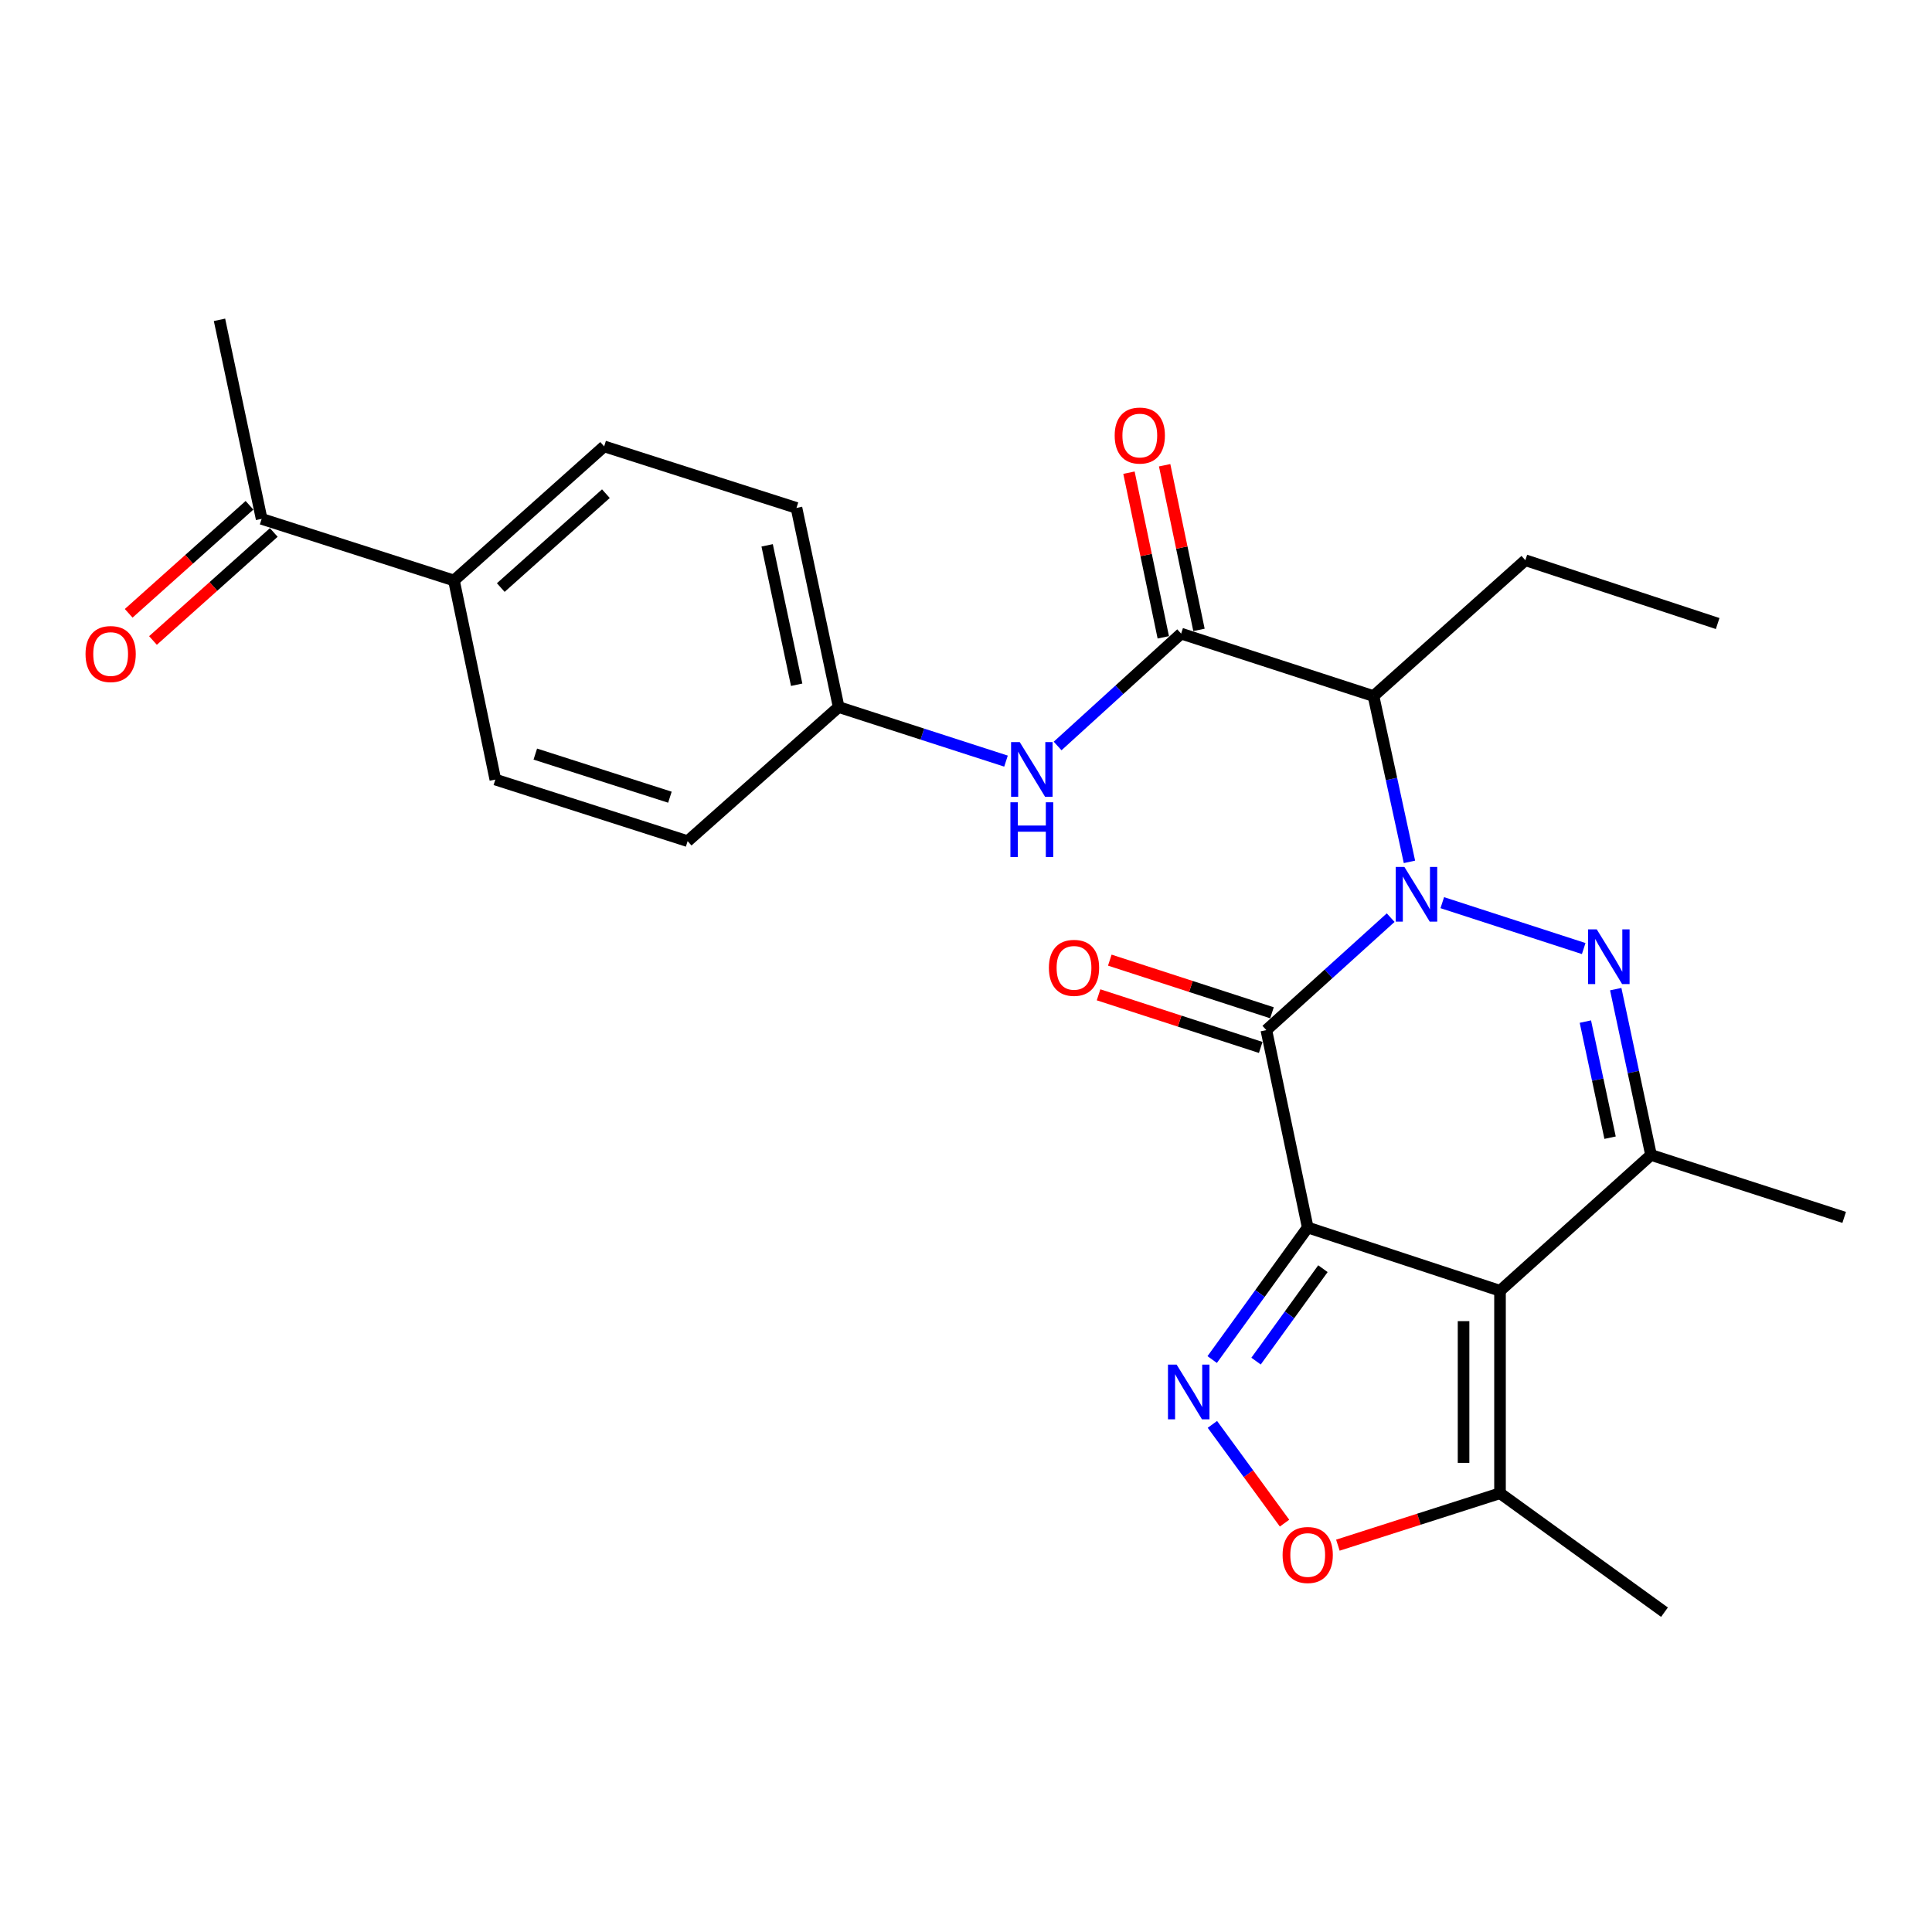 <?xml version='1.0' encoding='iso-8859-1'?>
<svg version='1.1' baseProfile='full'
              xmlns='http://www.w3.org/2000/svg'
                      xmlns:rdkit='http://www.rdkit.org/xml'
                      xmlns:xlink='http://www.w3.org/1999/xlink'
                  xml:space='preserve'
width='1000px' height='1000px' viewBox='0 0 1000 1000'>
<!-- END OF HEADER -->
<rect style='opacity:1.0;fill:#FFFFFF;stroke:none' width='1000' height='1000' x='0' y='0'> </rect>
<path class='bond-1' d='M 676.871,635.357 L 655.457,533.184' style='fill:none;fill-rule:evenodd;stroke:#000000;stroke-width:6px;stroke-linecap:butt;stroke-linejoin:miter;stroke-opacity:1' />
<path class='bond-2' d='M 676.871,635.357 L 776.403,668.101' style='fill:none;fill-rule:evenodd;stroke:#000000;stroke-width:6px;stroke-linecap:butt;stroke-linejoin:miter;stroke-opacity:1' />
<path class='bond-4' d='M 676.871,635.357 L 652.149,669.529' style='fill:none;fill-rule:evenodd;stroke:#000000;stroke-width:6px;stroke-linecap:butt;stroke-linejoin:miter;stroke-opacity:1' />
<path class='bond-4' d='M 652.149,669.529 L 627.427,703.701' style='fill:none;fill-rule:evenodd;stroke:#0000FF;stroke-width:6px;stroke-linecap:butt;stroke-linejoin:miter;stroke-opacity:1' />
<path class='bond-4' d='M 684.74,656.668 L 667.435,680.588' style='fill:none;fill-rule:evenodd;stroke:#000000;stroke-width:6px;stroke-linecap:butt;stroke-linejoin:miter;stroke-opacity:1' />
<path class='bond-4' d='M 667.435,680.588 L 650.129,704.508' style='fill:none;fill-rule:evenodd;stroke:#0000FF;stroke-width:6px;stroke-linecap:butt;stroke-linejoin:miter;stroke-opacity:1' />
<path class='bond-0' d='M 719.807,474.971 L 687.632,504.078' style='fill:none;fill-rule:evenodd;stroke:#0000FF;stroke-width:6px;stroke-linecap:butt;stroke-linejoin:miter;stroke-opacity:1' />
<path class='bond-0' d='M 687.632,504.078 L 655.457,533.184' style='fill:none;fill-rule:evenodd;stroke:#000000;stroke-width:6px;stroke-linecap:butt;stroke-linejoin:miter;stroke-opacity:1' />
<path class='bond-6' d='M 729.528,446.101 L 720.227,403.191' style='fill:none;fill-rule:evenodd;stroke:#0000FF;stroke-width:6px;stroke-linecap:butt;stroke-linejoin:miter;stroke-opacity:1' />
<path class='bond-6' d='M 720.227,403.191 L 710.925,360.282' style='fill:none;fill-rule:evenodd;stroke:#000000;stroke-width:6px;stroke-linecap:butt;stroke-linejoin:miter;stroke-opacity:1' />
<path class='bond-27' d='M 746.524,467.219 L 819.724,490.969' style='fill:none;fill-rule:evenodd;stroke:#0000FF;stroke-width:6px;stroke-linecap:butt;stroke-linejoin:miter;stroke-opacity:1' />
<path class='bond-11' d='M 658.37,524.212 L 616.402,510.589' style='fill:none;fill-rule:evenodd;stroke:#000000;stroke-width:6px;stroke-linecap:butt;stroke-linejoin:miter;stroke-opacity:1' />
<path class='bond-11' d='M 616.402,510.589 L 574.434,496.967' style='fill:none;fill-rule:evenodd;stroke:#FF0000;stroke-width:6px;stroke-linecap:butt;stroke-linejoin:miter;stroke-opacity:1' />
<path class='bond-11' d='M 652.545,542.157 L 610.577,528.534' style='fill:none;fill-rule:evenodd;stroke:#000000;stroke-width:6px;stroke-linecap:butt;stroke-linejoin:miter;stroke-opacity:1' />
<path class='bond-11' d='M 610.577,528.534 L 568.609,514.912' style='fill:none;fill-rule:evenodd;stroke:#FF0000;stroke-width:6px;stroke-linecap:butt;stroke-linejoin:miter;stroke-opacity:1' />
<path class='bond-5' d='M 776.403,668.101 L 854.563,597.813' style='fill:none;fill-rule:evenodd;stroke:#000000;stroke-width:6px;stroke-linecap:butt;stroke-linejoin:miter;stroke-opacity:1' />
<path class='bond-9' d='M 776.403,668.101 L 776.403,772.895' style='fill:none;fill-rule:evenodd;stroke:#000000;stroke-width:6px;stroke-linecap:butt;stroke-linejoin:miter;stroke-opacity:1' />
<path class='bond-9' d='M 757.536,683.82 L 757.536,757.176' style='fill:none;fill-rule:evenodd;stroke:#000000;stroke-width:6px;stroke-linecap:butt;stroke-linejoin:miter;stroke-opacity:1' />
<path class='bond-3' d='M 836.301,511.972 L 845.432,554.892' style='fill:none;fill-rule:evenodd;stroke:#0000FF;stroke-width:6px;stroke-linecap:butt;stroke-linejoin:miter;stroke-opacity:1' />
<path class='bond-3' d='M 845.432,554.892 L 854.563,597.813' style='fill:none;fill-rule:evenodd;stroke:#000000;stroke-width:6px;stroke-linecap:butt;stroke-linejoin:miter;stroke-opacity:1' />
<path class='bond-3' d='M 820.586,528.774 L 826.978,558.818' style='fill:none;fill-rule:evenodd;stroke:#0000FF;stroke-width:6px;stroke-linecap:butt;stroke-linejoin:miter;stroke-opacity:1' />
<path class='bond-3' d='M 826.978,558.818 L 833.37,588.863' style='fill:none;fill-rule:evenodd;stroke:#000000;stroke-width:6px;stroke-linecap:butt;stroke-linejoin:miter;stroke-opacity:1' />
<path class='bond-8' d='M 627.535,737.258 L 646.208,762.813' style='fill:none;fill-rule:evenodd;stroke:#0000FF;stroke-width:6px;stroke-linecap:butt;stroke-linejoin:miter;stroke-opacity:1' />
<path class='bond-8' d='M 646.208,762.813 L 664.88,788.369' style='fill:none;fill-rule:evenodd;stroke:#FF0000;stroke-width:6px;stroke-linecap:butt;stroke-linejoin:miter;stroke-opacity:1' />
<path class='bond-19' d='M 854.563,597.813 L 954.545,630.117' style='fill:none;fill-rule:evenodd;stroke:#000000;stroke-width:6px;stroke-linecap:butt;stroke-linejoin:miter;stroke-opacity:1' />
<path class='bond-7' d='M 710.925,360.282 L 611.351,327.958' style='fill:none;fill-rule:evenodd;stroke:#000000;stroke-width:6px;stroke-linecap:butt;stroke-linejoin:miter;stroke-opacity:1' />
<path class='bond-20' d='M 710.925,360.282 L 789.515,289.973' style='fill:none;fill-rule:evenodd;stroke:#000000;stroke-width:6px;stroke-linecap:butt;stroke-linejoin:miter;stroke-opacity:1' />
<path class='bond-10' d='M 611.351,327.958 L 579.388,357.038' style='fill:none;fill-rule:evenodd;stroke:#000000;stroke-width:6px;stroke-linecap:butt;stroke-linejoin:miter;stroke-opacity:1' />
<path class='bond-10' d='M 579.388,357.038 L 547.424,386.119' style='fill:none;fill-rule:evenodd;stroke:#0000FF;stroke-width:6px;stroke-linecap:butt;stroke-linejoin:miter;stroke-opacity:1' />
<path class='bond-12' d='M 620.586,326.032 L 611.702,283.421' style='fill:none;fill-rule:evenodd;stroke:#000000;stroke-width:6px;stroke-linecap:butt;stroke-linejoin:miter;stroke-opacity:1' />
<path class='bond-12' d='M 611.702,283.421 L 602.817,240.809' style='fill:none;fill-rule:evenodd;stroke:#FF0000;stroke-width:6px;stroke-linecap:butt;stroke-linejoin:miter;stroke-opacity:1' />
<path class='bond-12' d='M 602.117,329.883 L 593.232,287.272' style='fill:none;fill-rule:evenodd;stroke:#000000;stroke-width:6px;stroke-linecap:butt;stroke-linejoin:miter;stroke-opacity:1' />
<path class='bond-12' d='M 593.232,287.272 L 584.348,244.66' style='fill:none;fill-rule:evenodd;stroke:#FF0000;stroke-width:6px;stroke-linecap:butt;stroke-linejoin:miter;stroke-opacity:1' />
<path class='bond-26' d='M 692.484,799.778 L 734.443,786.336' style='fill:none;fill-rule:evenodd;stroke:#FF0000;stroke-width:6px;stroke-linecap:butt;stroke-linejoin:miter;stroke-opacity:1' />
<path class='bond-26' d='M 734.443,786.336 L 776.403,772.895' style='fill:none;fill-rule:evenodd;stroke:#000000;stroke-width:6px;stroke-linecap:butt;stroke-linejoin:miter;stroke-opacity:1' />
<path class='bond-23' d='M 776.403,772.895 L 861.533,834.463' style='fill:none;fill-rule:evenodd;stroke:#000000;stroke-width:6px;stroke-linecap:butt;stroke-linejoin:miter;stroke-opacity:1' />
<path class='bond-16' d='M 520.705,393.95 L 477.397,379.962' style='fill:none;fill-rule:evenodd;stroke:#0000FF;stroke-width:6px;stroke-linecap:butt;stroke-linejoin:miter;stroke-opacity:1' />
<path class='bond-16' d='M 477.397,379.962 L 434.089,365.974' style='fill:none;fill-rule:evenodd;stroke:#000000;stroke-width:6px;stroke-linecap:butt;stroke-linejoin:miter;stroke-opacity:1' />
<path class='bond-13' d='M 135.42,268.57 L 234.973,300.454' style='fill:none;fill-rule:evenodd;stroke:#000000;stroke-width:6px;stroke-linecap:butt;stroke-linejoin:miter;stroke-opacity:1' />
<path class='bond-15' d='M 129.133,261.538 L 97.868,289.494' style='fill:none;fill-rule:evenodd;stroke:#000000;stroke-width:6px;stroke-linecap:butt;stroke-linejoin:miter;stroke-opacity:1' />
<path class='bond-15' d='M 97.868,289.494 L 66.604,317.45' style='fill:none;fill-rule:evenodd;stroke:#FF0000;stroke-width:6px;stroke-linecap:butt;stroke-linejoin:miter;stroke-opacity:1' />
<path class='bond-15' d='M 141.708,275.602 L 110.444,303.558' style='fill:none;fill-rule:evenodd;stroke:#000000;stroke-width:6px;stroke-linecap:butt;stroke-linejoin:miter;stroke-opacity:1' />
<path class='bond-15' d='M 110.444,303.558 L 79.18,331.514' style='fill:none;fill-rule:evenodd;stroke:#FF0000;stroke-width:6px;stroke-linecap:butt;stroke-linejoin:miter;stroke-opacity:1' />
<path class='bond-24' d='M 135.42,268.57 L 113.609,165.537' style='fill:none;fill-rule:evenodd;stroke:#000000;stroke-width:6px;stroke-linecap:butt;stroke-linejoin:miter;stroke-opacity:1' />
<path class='bond-14' d='M 234.973,300.454 L 312.704,231.046' style='fill:none;fill-rule:evenodd;stroke:#000000;stroke-width:6px;stroke-linecap:butt;stroke-linejoin:miter;stroke-opacity:1' />
<path class='bond-14' d='M 259.199,304.116 L 313.61,255.53' style='fill:none;fill-rule:evenodd;stroke:#000000;stroke-width:6px;stroke-linecap:butt;stroke-linejoin:miter;stroke-opacity:1' />
<path class='bond-28' d='M 234.973,300.454 L 256.387,403.497' style='fill:none;fill-rule:evenodd;stroke:#000000;stroke-width:6px;stroke-linecap:butt;stroke-linejoin:miter;stroke-opacity:1' />
<path class='bond-21' d='M 434.089,365.974 L 355.919,435.382' style='fill:none;fill-rule:evenodd;stroke:#000000;stroke-width:6px;stroke-linecap:butt;stroke-linejoin:miter;stroke-opacity:1' />
<path class='bond-22' d='M 434.089,365.974 L 412.256,262.899' style='fill:none;fill-rule:evenodd;stroke:#000000;stroke-width:6px;stroke-linecap:butt;stroke-linejoin:miter;stroke-opacity:1' />
<path class='bond-22' d='M 412.357,354.422 L 397.074,282.27' style='fill:none;fill-rule:evenodd;stroke:#000000;stroke-width:6px;stroke-linecap:butt;stroke-linejoin:miter;stroke-opacity:1' />
<path class='bond-17' d='M 256.387,403.497 L 355.919,435.382' style='fill:none;fill-rule:evenodd;stroke:#000000;stroke-width:6px;stroke-linecap:butt;stroke-linejoin:miter;stroke-opacity:1' />
<path class='bond-17' d='M 277.072,390.313 L 346.745,412.632' style='fill:none;fill-rule:evenodd;stroke:#000000;stroke-width:6px;stroke-linecap:butt;stroke-linejoin:miter;stroke-opacity:1' />
<path class='bond-18' d='M 312.704,231.046 L 412.256,262.899' style='fill:none;fill-rule:evenodd;stroke:#000000;stroke-width:6px;stroke-linecap:butt;stroke-linejoin:miter;stroke-opacity:1' />
<path class='bond-25' d='M 789.515,289.973 L 889.057,322.738' style='fill:none;fill-rule:evenodd;stroke:#000000;stroke-width:6px;stroke-linecap:butt;stroke-linejoin:miter;stroke-opacity:1' />
<path  class='atom-1' d='M 726.907 448.725
L 736.187 463.725
Q 737.107 465.205, 738.587 467.885
Q 740.067 470.565, 740.147 470.725
L 740.147 448.725
L 743.907 448.725
L 743.907 477.045
L 740.027 477.045
L 730.067 460.645
Q 728.907 458.725, 727.667 456.525
Q 726.467 454.325, 726.107 453.645
L 726.107 477.045
L 722.427 477.045
L 722.427 448.725
L 726.907 448.725
' fill='#0000FF'/>
<path  class='atom-4' d='M 826.47 481.029
L 835.75 496.029
Q 836.67 497.509, 838.15 500.189
Q 839.63 502.869, 839.71 503.029
L 839.71 481.029
L 843.47 481.029
L 843.47 509.349
L 839.59 509.349
L 829.63 492.949
Q 828.47 491.029, 827.23 488.829
Q 826.03 486.629, 825.67 485.949
L 825.67 509.349
L 821.99 509.349
L 821.99 481.029
L 826.47 481.029
' fill='#0000FF'/>
<path  class='atom-5' d='M 609.022 706.328
L 618.302 721.328
Q 619.222 722.808, 620.702 725.488
Q 622.182 728.168, 622.262 728.328
L 622.262 706.328
L 626.022 706.328
L 626.022 734.648
L 622.142 734.648
L 612.182 718.248
Q 611.022 716.328, 609.782 714.128
Q 608.582 711.928, 608.222 711.248
L 608.222 734.648
L 604.542 734.648
L 604.542 706.328
L 609.022 706.328
' fill='#0000FF'/>
<path  class='atom-9' d='M 663.871 804.859
Q 663.871 798.059, 667.231 794.259
Q 670.591 790.459, 676.871 790.459
Q 683.151 790.459, 686.511 794.259
Q 689.871 798.059, 689.871 804.859
Q 689.871 811.739, 686.471 815.659
Q 683.071 819.539, 676.871 819.539
Q 670.631 819.539, 667.231 815.659
Q 663.871 811.779, 663.871 804.859
M 676.871 816.339
Q 681.191 816.339, 683.511 813.459
Q 685.871 810.539, 685.871 804.859
Q 685.871 799.299, 683.511 796.499
Q 681.191 793.659, 676.871 793.659
Q 672.551 793.659, 670.191 796.459
Q 667.871 799.259, 667.871 804.859
Q 667.871 810.579, 670.191 813.459
Q 672.551 816.339, 676.871 816.339
' fill='#FF0000'/>
<path  class='atom-11' d='M 527.812 384.107
L 537.092 399.107
Q 538.012 400.587, 539.492 403.267
Q 540.972 405.947, 541.052 406.107
L 541.052 384.107
L 544.812 384.107
L 544.812 412.427
L 540.932 412.427
L 530.972 396.027
Q 529.812 394.107, 528.572 391.907
Q 527.372 389.707, 527.012 389.027
L 527.012 412.427
L 523.332 412.427
L 523.332 384.107
L 527.812 384.107
' fill='#0000FF'/>
<path  class='atom-11' d='M 522.992 415.259
L 526.832 415.259
L 526.832 427.299
L 541.312 427.299
L 541.312 415.259
L 545.152 415.259
L 545.152 443.579
L 541.312 443.579
L 541.312 430.499
L 526.832 430.499
L 526.832 443.579
L 522.992 443.579
L 522.992 415.259
' fill='#0000FF'/>
<path  class='atom-12' d='M 542.905 500.95
Q 542.905 494.15, 546.265 490.35
Q 549.625 486.55, 555.905 486.55
Q 562.185 486.55, 565.545 490.35
Q 568.905 494.15, 568.905 500.95
Q 568.905 507.83, 565.505 511.75
Q 562.105 515.63, 555.905 515.63
Q 549.665 515.63, 546.265 511.75
Q 542.905 507.87, 542.905 500.95
M 555.905 512.43
Q 560.225 512.43, 562.545 509.55
Q 564.905 506.63, 564.905 500.95
Q 564.905 495.39, 562.545 492.59
Q 560.225 489.75, 555.905 489.75
Q 551.585 489.75, 549.225 492.55
Q 546.905 495.35, 546.905 500.95
Q 546.905 506.67, 549.225 509.55
Q 551.585 512.43, 555.905 512.43
' fill='#FF0000'/>
<path  class='atom-13' d='M 576.959 225.435
Q 576.959 218.635, 580.319 214.835
Q 583.679 211.035, 589.959 211.035
Q 596.239 211.035, 599.599 214.835
Q 602.959 218.635, 602.959 225.435
Q 602.959 232.315, 599.559 236.235
Q 596.159 240.115, 589.959 240.115
Q 583.719 240.115, 580.319 236.235
Q 576.959 232.355, 576.959 225.435
M 589.959 236.915
Q 594.279 236.915, 596.599 234.035
Q 598.959 231.115, 598.959 225.435
Q 598.959 219.875, 596.599 217.075
Q 594.279 214.235, 589.959 214.235
Q 585.639 214.235, 583.279 217.035
Q 580.959 219.835, 580.959 225.435
Q 580.959 231.155, 583.279 234.035
Q 585.639 236.915, 589.959 236.915
' fill='#FF0000'/>
<path  class='atom-16' d='M 44.271 338.529
Q 44.271 331.729, 47.631 327.929
Q 50.991 324.129, 57.271 324.129
Q 63.551 324.129, 66.911 327.929
Q 70.271 331.729, 70.271 338.529
Q 70.271 345.409, 66.871 349.329
Q 63.471 353.209, 57.271 353.209
Q 51.031 353.209, 47.631 349.329
Q 44.271 345.449, 44.271 338.529
M 57.271 350.009
Q 61.591 350.009, 63.911 347.129
Q 66.271 344.209, 66.271 338.529
Q 66.271 332.969, 63.911 330.169
Q 61.591 327.329, 57.271 327.329
Q 52.951 327.329, 50.591 330.129
Q 48.271 332.929, 48.271 338.529
Q 48.271 344.249, 50.591 347.129
Q 52.951 350.009, 57.271 350.009
' fill='#FF0000'/>
</svg>
